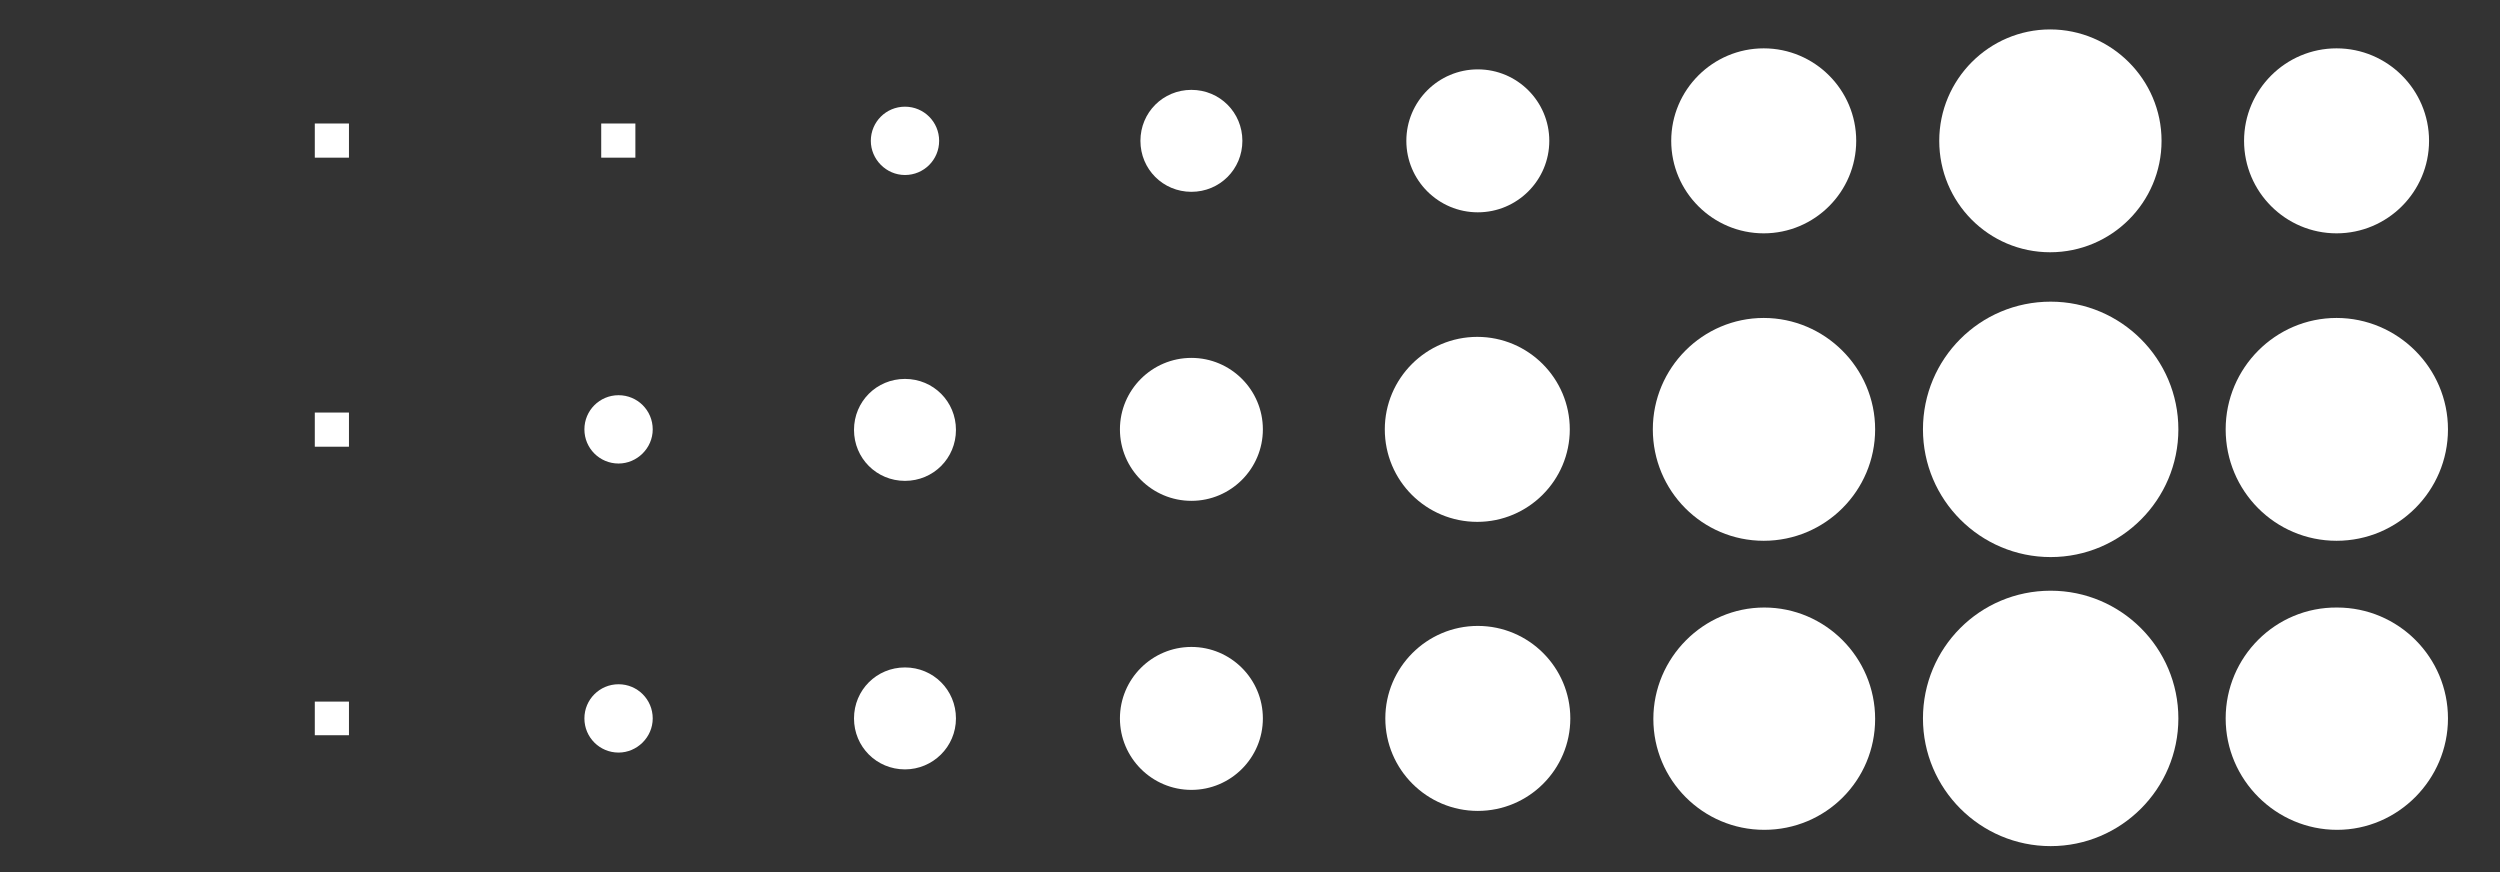 <?xml version="1.0" encoding="utf-8"?>
<!-- Generator: Adobe Illustrator 27.5.0, SVG Export Plug-In . SVG Version: 6.00 Build 0)  -->
<svg version="1.1" id="Layer_1" xmlns="http://www.w3.org/2000/svg" xmlns:xlink="http://www.w3.org/1999/xlink" x="0px" y="0px"
	 viewBox="0 0 475.7 166" style="enable-background:new 0 0 475.7 166;" xml:space="preserve">
<rect x="0" y="0" width="475.7" height="166" fill="#333333" stroke="none"/>
<style type="text/css">
	.st0{fill-rule:evenodd;clip-rule:evenodd;fill:#FFFFFF;}
</style>
<g id="Page-1">
	<g id="Group-156">
		<polygon id="Fill-21" class="st0" points="386.9,139.9 393.4,139.9 393.4,133.5 386.9,133.5 		"/>
		<polygon id="Fill-22" class="st0" points="277.9,139.9 284.4,139.9 284.4,133.5 277.9,133.5 		"/>
		<polygon id="Fill-23" class="st0" points="168.9,139.9 175.4,139.9 175.4,133.5 168.9,133.5 		"/>
		<polygon id="Fill-24" class="st0" points="59.9,139.9 66.4,139.9 66.4,133.5 59.9,133.5 		"/>
		<polygon id="Fill-25" class="st0" points="441.4,139.9 447.9,139.9 447.9,133.5 441.4,133.5 		"/>
		<polygon id="Fill-26" class="st0" points="332.4,139.9 338.9,139.9 338.9,133.5 332.4,133.5 		"/>
		<polygon id="Fill-27" class="st0" points="223.4,139.9 229.9,139.9 229.9,133.5 223.4,133.5 		"/>
		<polygon id="Fill-28" class="st0" points="114.4,139.9 120.9,139.9 120.9,133.5 114.4,133.5 		"/>
		<polygon id="Fill-30" class="st0" points="386.9,85 393.4,85 393.4,78.5 386.9,78.5 		"/>
		<polygon id="Fill-31" class="st0" points="277.9,85 284.4,85 284.4,78.5 277.9,78.5 		"/>
		<polygon id="Fill-32" class="st0" points="168.9,85 175.4,85 175.4,78.5 168.9,78.5 		"/>
		<polygon id="Fill-33" class="st0" points="59.9,85 66.4,85 66.4,78.5 59.9,78.5 		"/>
		<polygon id="Fill-34" class="st0" points="441.4,85 447.9,85 447.9,78.5 441.4,78.5 		"/>
		<polygon id="Fill-35" class="st0" points="332.4,85 338.9,85 338.9,78.5 332.4,78.5 		"/>
		<polygon id="Fill-36" class="st0" points="223.4,85 229.9,85 229.9,78.5 223.4,78.5 		"/>
		<polygon id="Fill-37" class="st0" points="114.4,85 120.9,85 120.9,78.5 114.4,78.5 		"/>
		<polygon id="Fill-48" class="st0" points="386.9,30 393.4,30 393.4,23.5 386.9,23.5 		"/>
		<polygon id="Fill-49" class="st0" points="277.9,30 284.4,30 284.4,23.5 277.9,23.5 		"/>
		<polygon id="Fill-50" class="st0" points="168.9,30 175.4,30 175.4,23.5 168.9,23.5 		"/>
		<polygon id="Fill-51" class="st0" points="59.9,30 66.4,30 66.4,23.5 59.9,23.5 		"/>
		<polygon id="Fill-52" class="st0" points="441.4,30 447.9,30 447.9,23.5 441.4,23.5 		"/>
		<polygon id="Fill-53" class="st0" points="332.4,30 338.9,30 338.9,23.5 332.4,23.5 		"/>
		<polygon id="Fill-54" class="st0" points="223.4,30 229.9,30 229.9,23.5 223.4,23.5 		"/>
		<polygon id="Fill-55" class="st0" points="114.4,30 120.9,30 120.9,23.5 114.4,23.5 		"/>
		<g id="Group-155">
			<path id="Fill-59" class="st0" d="M117.7,88.2c-3.6,0-6.5-2.9-6.5-6.5s2.9-6.5,6.5-6.5s6.5,2.9,6.5,6.5S121.2,88.2,117.7,88.2"/>
			<path id="Fill-69" class="st0" d="M444.7,115.6c11.7,0,21.1,9.5,21.1,21.1s-9.5,21.2-21.1,21.2s-21.2-9.5-21.2-21.2
				S433,115.5,444.7,115.6"/>
			<path id="Fill-71" class="st0" d="M390.2,112.4c13.4,0,24.3,10.9,24.3,24.3S403.6,161,390.2,161s-24.3-10.9-24.3-24.3
				S376.7,112.4,390.2,112.4"/>
			<path id="Fill-73" class="st0" d="M117.7,143.2c-3.6,0-6.5-2.9-6.5-6.5s2.9-6.5,6.5-6.5s6.5,2.9,6.5,6.5S121.2,143.2,117.7,143.2
				"/>
			<path id="Fill-75" class="st0" d="M172.2,146.4c-5.4,0-9.7-4.3-9.7-9.7s4.3-9.7,9.7-9.7s9.7,4.3,9.7,9.7S177.5,146.4,172.2,146.4
				"/>
			<path id="Fill-77" class="st0" d="M226.7,150.3c-7.5,0-13.6-6.1-13.6-13.6s6.1-13.6,13.6-13.6s13.6,6.1,13.6,13.6
				S234.2,150.3,226.7,150.3"/>
			<path id="Fill-79" class="st0" d="M281.2,154.3c-9.7,0-17.6-7.9-17.6-17.6s7.9-17.6,17.6-17.6s17.6,7.9,17.6,17.6
				S290.9,154.3,281.2,154.3"/>
			<path id="Fill-81" class="st0" d="M335.7,157.9c-11.7,0-21.1-9.5-21.1-21.1s9.5-21.2,21.1-21.2s21.1,9.5,21.1,21.2
				S347.4,157.9,335.7,157.9"/>
			<path id="Fill-87" class="st0" d="M390.2,57.4c13.4,0,24.3,10.9,24.3,24.3s-10.9,24.3-24.3,24.3s-24.3-10.9-24.3-24.3
				S376.7,57.4,390.2,57.4"/>
			<path id="Fill-91" class="st0" d="M369,26.8c0-11.7,9.5-21.2,21.1-21.2s21.2,9.5,21.2,21.2s-9.5,21.2-21.2,21.2
				S369,38.5,369,26.8"/>
			<path id="Fill-113" class="st0" d="M318,26.8c0-9.7,7.9-17.6,17.6-17.6s17.6,7.9,17.6,17.6s-7.9,17.6-17.6,17.6
				S318,36.5,318,26.8"/>
			<path id="Fill-115" class="st0" d="M314.5,81.7c0-11.7,9.5-21.2,21.1-21.2s21.2,9.5,21.2,21.2s-9.5,21.2-21.2,21.2
				S314.5,93.4,314.5,81.7"/>
			<path id="Fill-119" class="st0" d="M427,26.8c0-9.7,7.9-17.6,17.6-17.6s17.6,7.9,17.6,17.6s-7.9,17.6-17.6,17.6
				S427,36.5,427,26.8"/>
			<path id="Fill-121" class="st0" d="M423.5,81.7c0-11.7,9.5-21.2,21.1-21.2s21.2,9.5,21.2,21.2s-9.5,21.2-21.2,21.2
				S423.5,93.4,423.5,81.7"/>
			<path id="Fill-125" class="st0" d="M267.6,26.8c0-7.5,6.1-13.6,13.6-13.6s13.6,6.1,13.6,13.6s-6.1,13.6-13.6,13.6
				S267.6,34.3,267.6,26.8"/>
			<path id="Fill-127" class="st0" d="M263.5,81.7c0-9.7,7.9-17.6,17.6-17.6s17.6,7.9,17.6,17.6s-7.9,17.6-17.6,17.6
				S263.5,91.5,263.5,81.7"/>
			<path id="Fill-135" class="st0" d="M226.7,17.1c5.4,0,9.7,4.3,9.7,9.7s-4.3,9.7-9.7,9.7s-9.7-4.3-9.7-9.7S221.3,17.1,226.7,17.1"
				/>
			<path id="Fill-139" class="st0" d="M213.1,81.7c0-7.5,6.1-13.6,13.6-13.6s13.6,6.1,13.6,13.6s-6.1,13.6-13.6,13.6
				S213.1,89.2,213.1,81.7"/>
			<path id="Fill-147" class="st0" d="M172.2,72.1c5.4,0,9.7,4.3,9.7,9.7s-4.3,9.7-9.7,9.7s-9.7-4.3-9.7-9.7S166.8,72.1,172.2,72.1"
				/>
			<path id="Fill-149" class="st0" d="M165.7,26.8c0-3.6,2.9-6.5,6.5-6.5s6.5,2.9,6.5,6.5s-2.9,6.5-6.5,6.5S165.7,30.3,165.7,26.8"
				/>
		</g>
	</g>
</g>
</svg>

